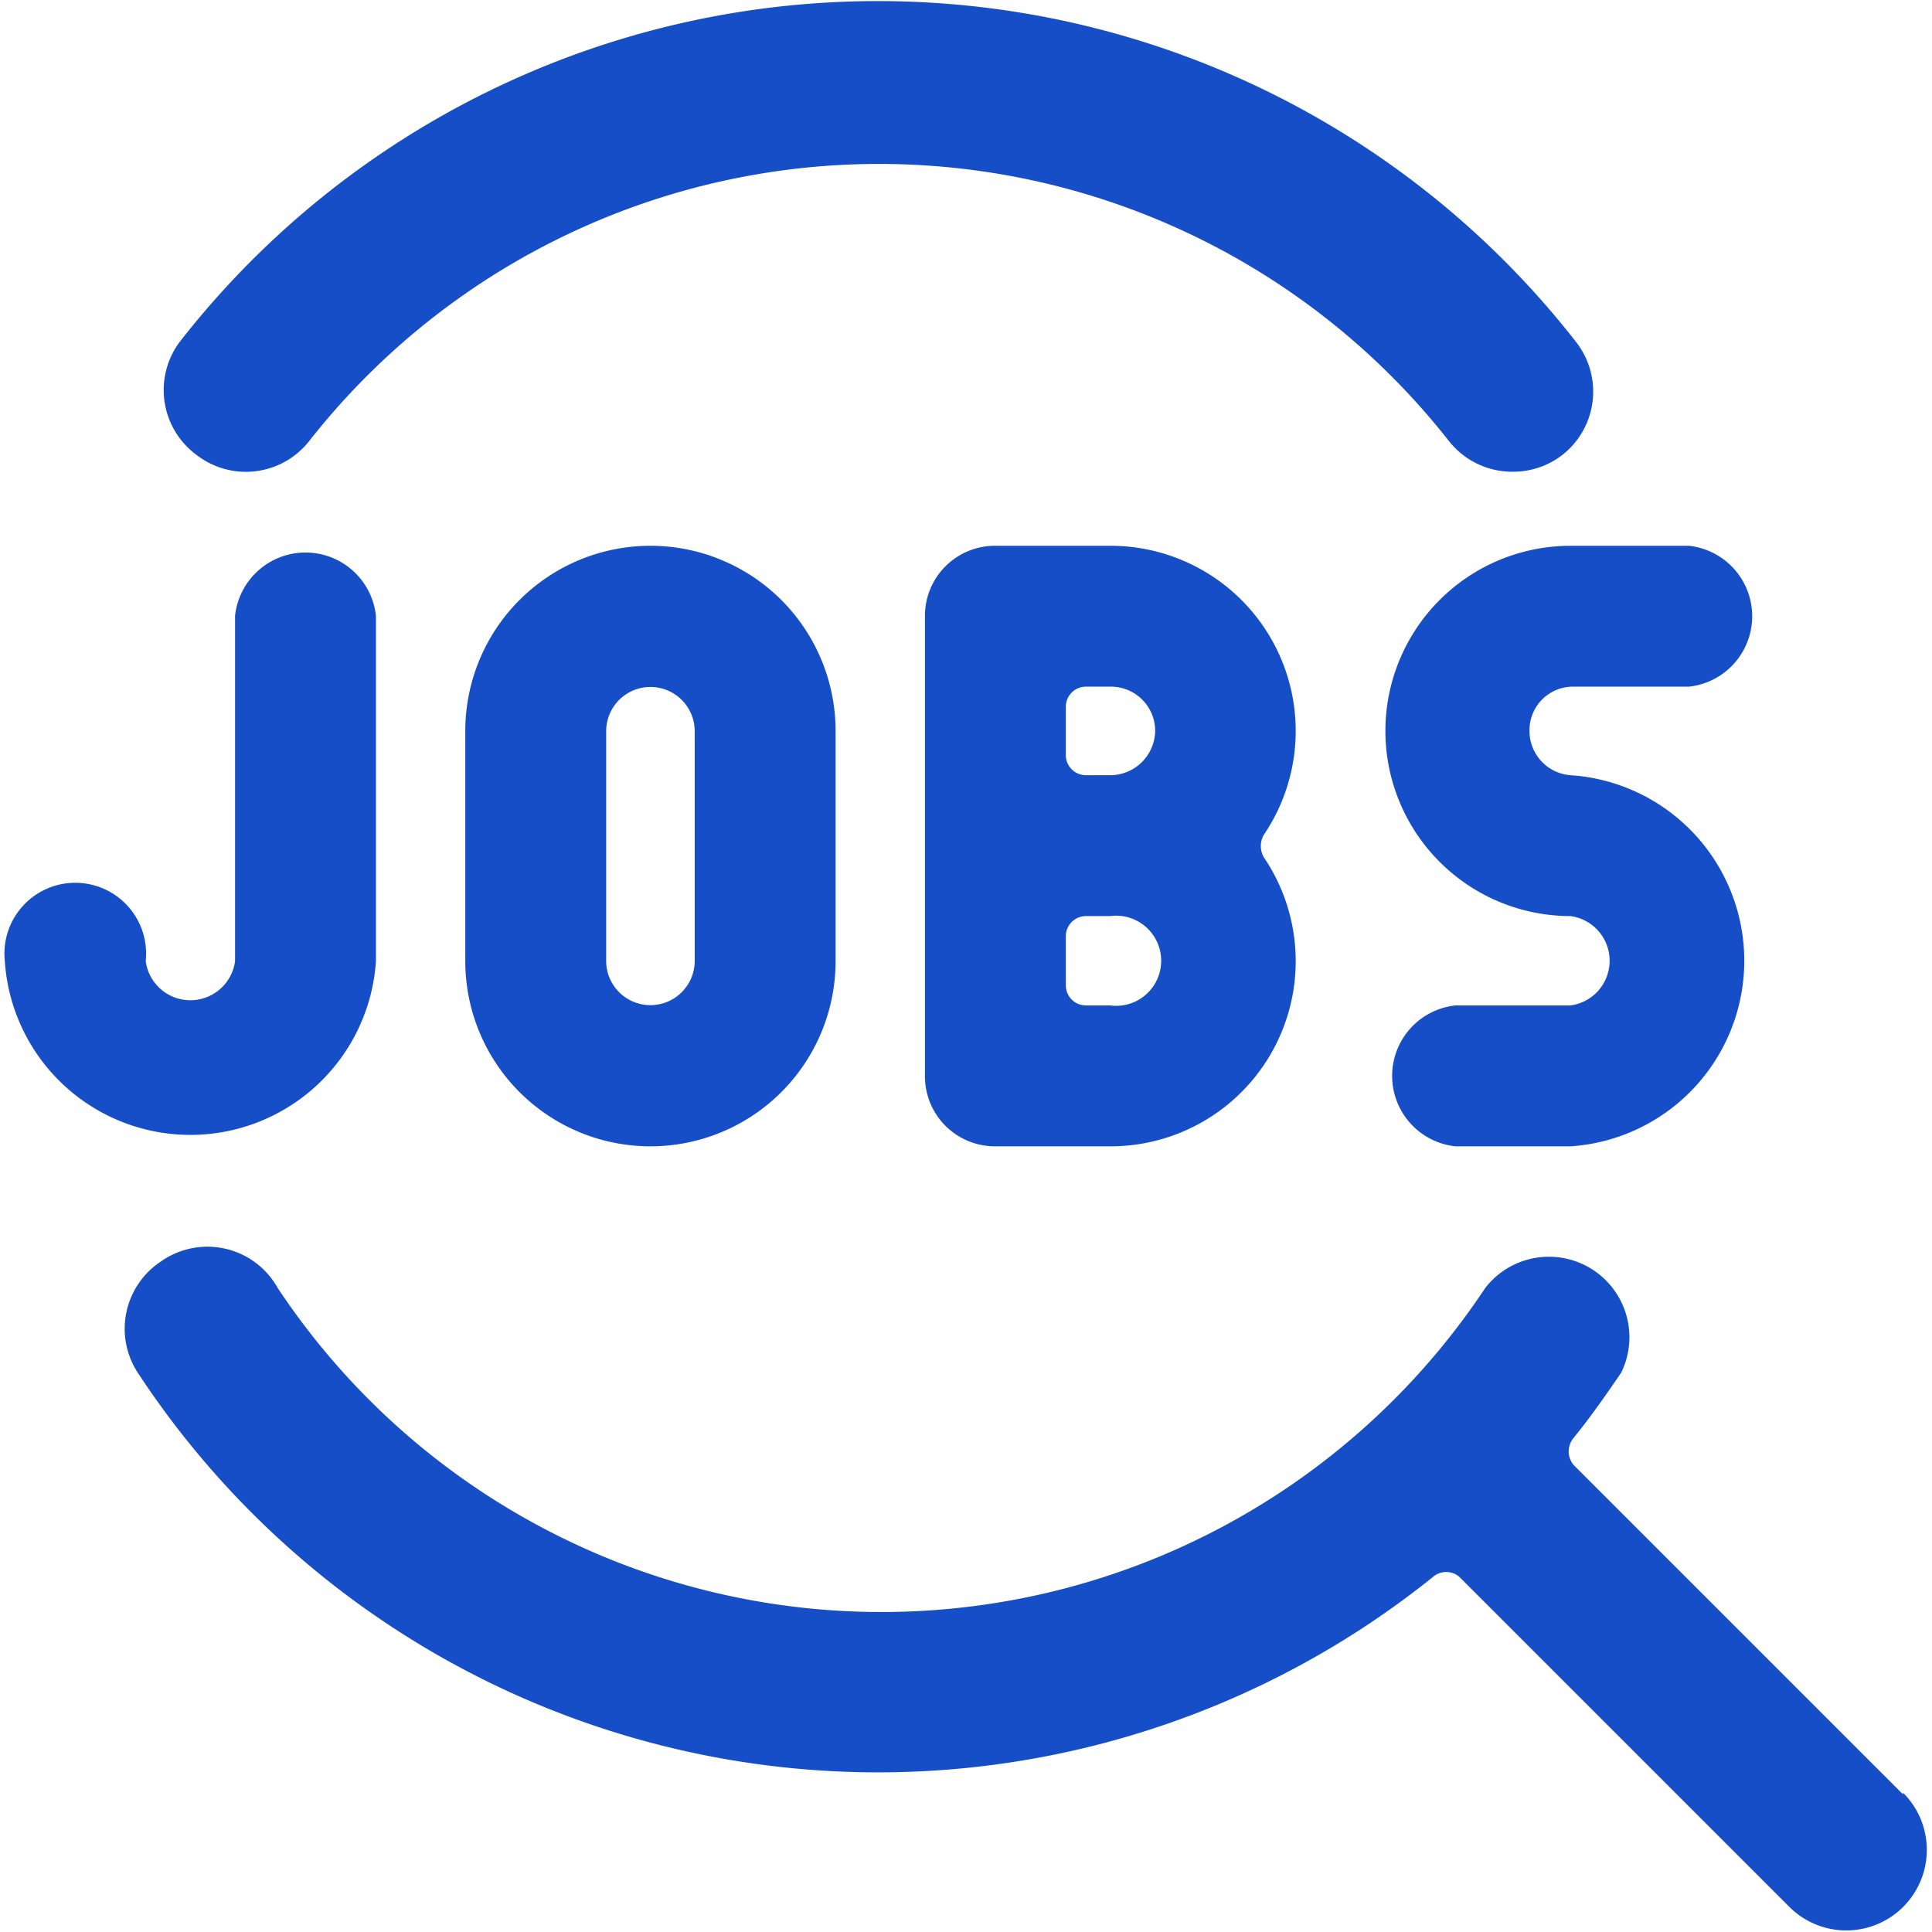 <svg xmlns="http://www.w3.org/2000/svg" viewBox="0 0 1000 1000" id="Job-Search--Streamline-Ultimate.svg" height="1000" width="1000"><desc>Job Search Streamline Icon: https://streamlinehq.com</desc><g><path d="m985 928.75 -170.417 -170.417a10.833 10.833 0 0 1 0 -14.167c8.75 -10.833 16.667 -22.083 24.583 -33.75A41.667 41.667 0 0 0 768.75 666.667a375 375 0 0 1 -625 0A41.667 41.667 0 0 0 83.333 652.917a41.667 41.667 0 0 0 -12.083 57.5 458.333 458.333 0 0 0 670.417 105.833 10.417 10.417 0 0 1 13.75 0l170.833 170.833a41.667 41.667 0 1 0 58.75 -59.167Z" fill="#154ec7" stroke-width="1"></path><path d="M574.583 282.5h-59.167a36.25 36.25 0 0 0 -36.667 36.25v237.917a36.25 36.25 0 0 0 36.667 36.667h59.167a95.833 95.833 0 0 0 79.583 -149.583 11.667 11.667 0 0 1 0 -11.667 95.833 95.833 0 0 0 -79.583 -149.583Zm-22.917 83.333a10.417 10.417 0 0 1 10.417 -10.417h12.5a22.917 22.917 0 0 1 23.333 22.917 23.333 23.333 0 0 1 -23.333 22.917h-12.5a10.417 10.417 0 0 1 -10.417 -10.417Zm22.917 154.583h-12.5a10.417 10.417 0 0 1 -10.417 -10.417v-25.417a10.417 10.417 0 0 1 10.417 -10.417h12.5a23.333 23.333 0 1 1 0 46.25Z" fill="#154ec7" stroke-width="1"></path><path d="M240.833 378.333v119.167a95.833 95.833 0 0 0 191.667 0V378.333a95.833 95.833 0 0 0 -191.667 0Zm118.75 0v119.167a22.917 22.917 0 0 1 -45.833 0V378.333a22.917 22.917 0 0 1 45.833 0Z" fill="#154ec7" stroke-width="1"></path><path d="M194.583 497.5V318.75a36.667 36.667 0 0 0 -72.917 0v178.75a23.333 23.333 0 0 1 -46.25 0 36.667 36.667 0 1 0 -72.917 0 96.25 96.25 0 0 0 192.083 0Z" fill="#154ec7" stroke-width="1"></path><path d="M717.083 378.333a95.833 95.833 0 0 0 95.833 95.833 23.333 23.333 0 0 1 0 46.25h-59.583a36.667 36.667 0 0 0 0 72.917h59.583a96.25 96.25 0 0 0 0 -192.083 22.917 22.917 0 0 1 -21.25 -22.917 22.5 22.5 0 0 1 22.917 -22.917h59.583a36.667 36.667 0 0 0 0 -72.917h-61.25a95.833 95.833 0 0 0 -95.833 95.833Z" fill="#154ec7" stroke-width="1"></path><path d="M101.667 235.417a41.667 41.667 0 0 0 58.333 -7.083 375 375 0 0 1 590 0 41.667 41.667 0 0 0 32.917 15.833 41.667 41.667 0 0 0 25.833 -8.75 41.667 41.667 0 0 0 7.083 -58.333 458.333 458.333 0 0 0 -722.917 0 41.667 41.667 0 0 0 8.75 58.333Z" fill="#154ec7" stroke-width="1"></path></g></svg>